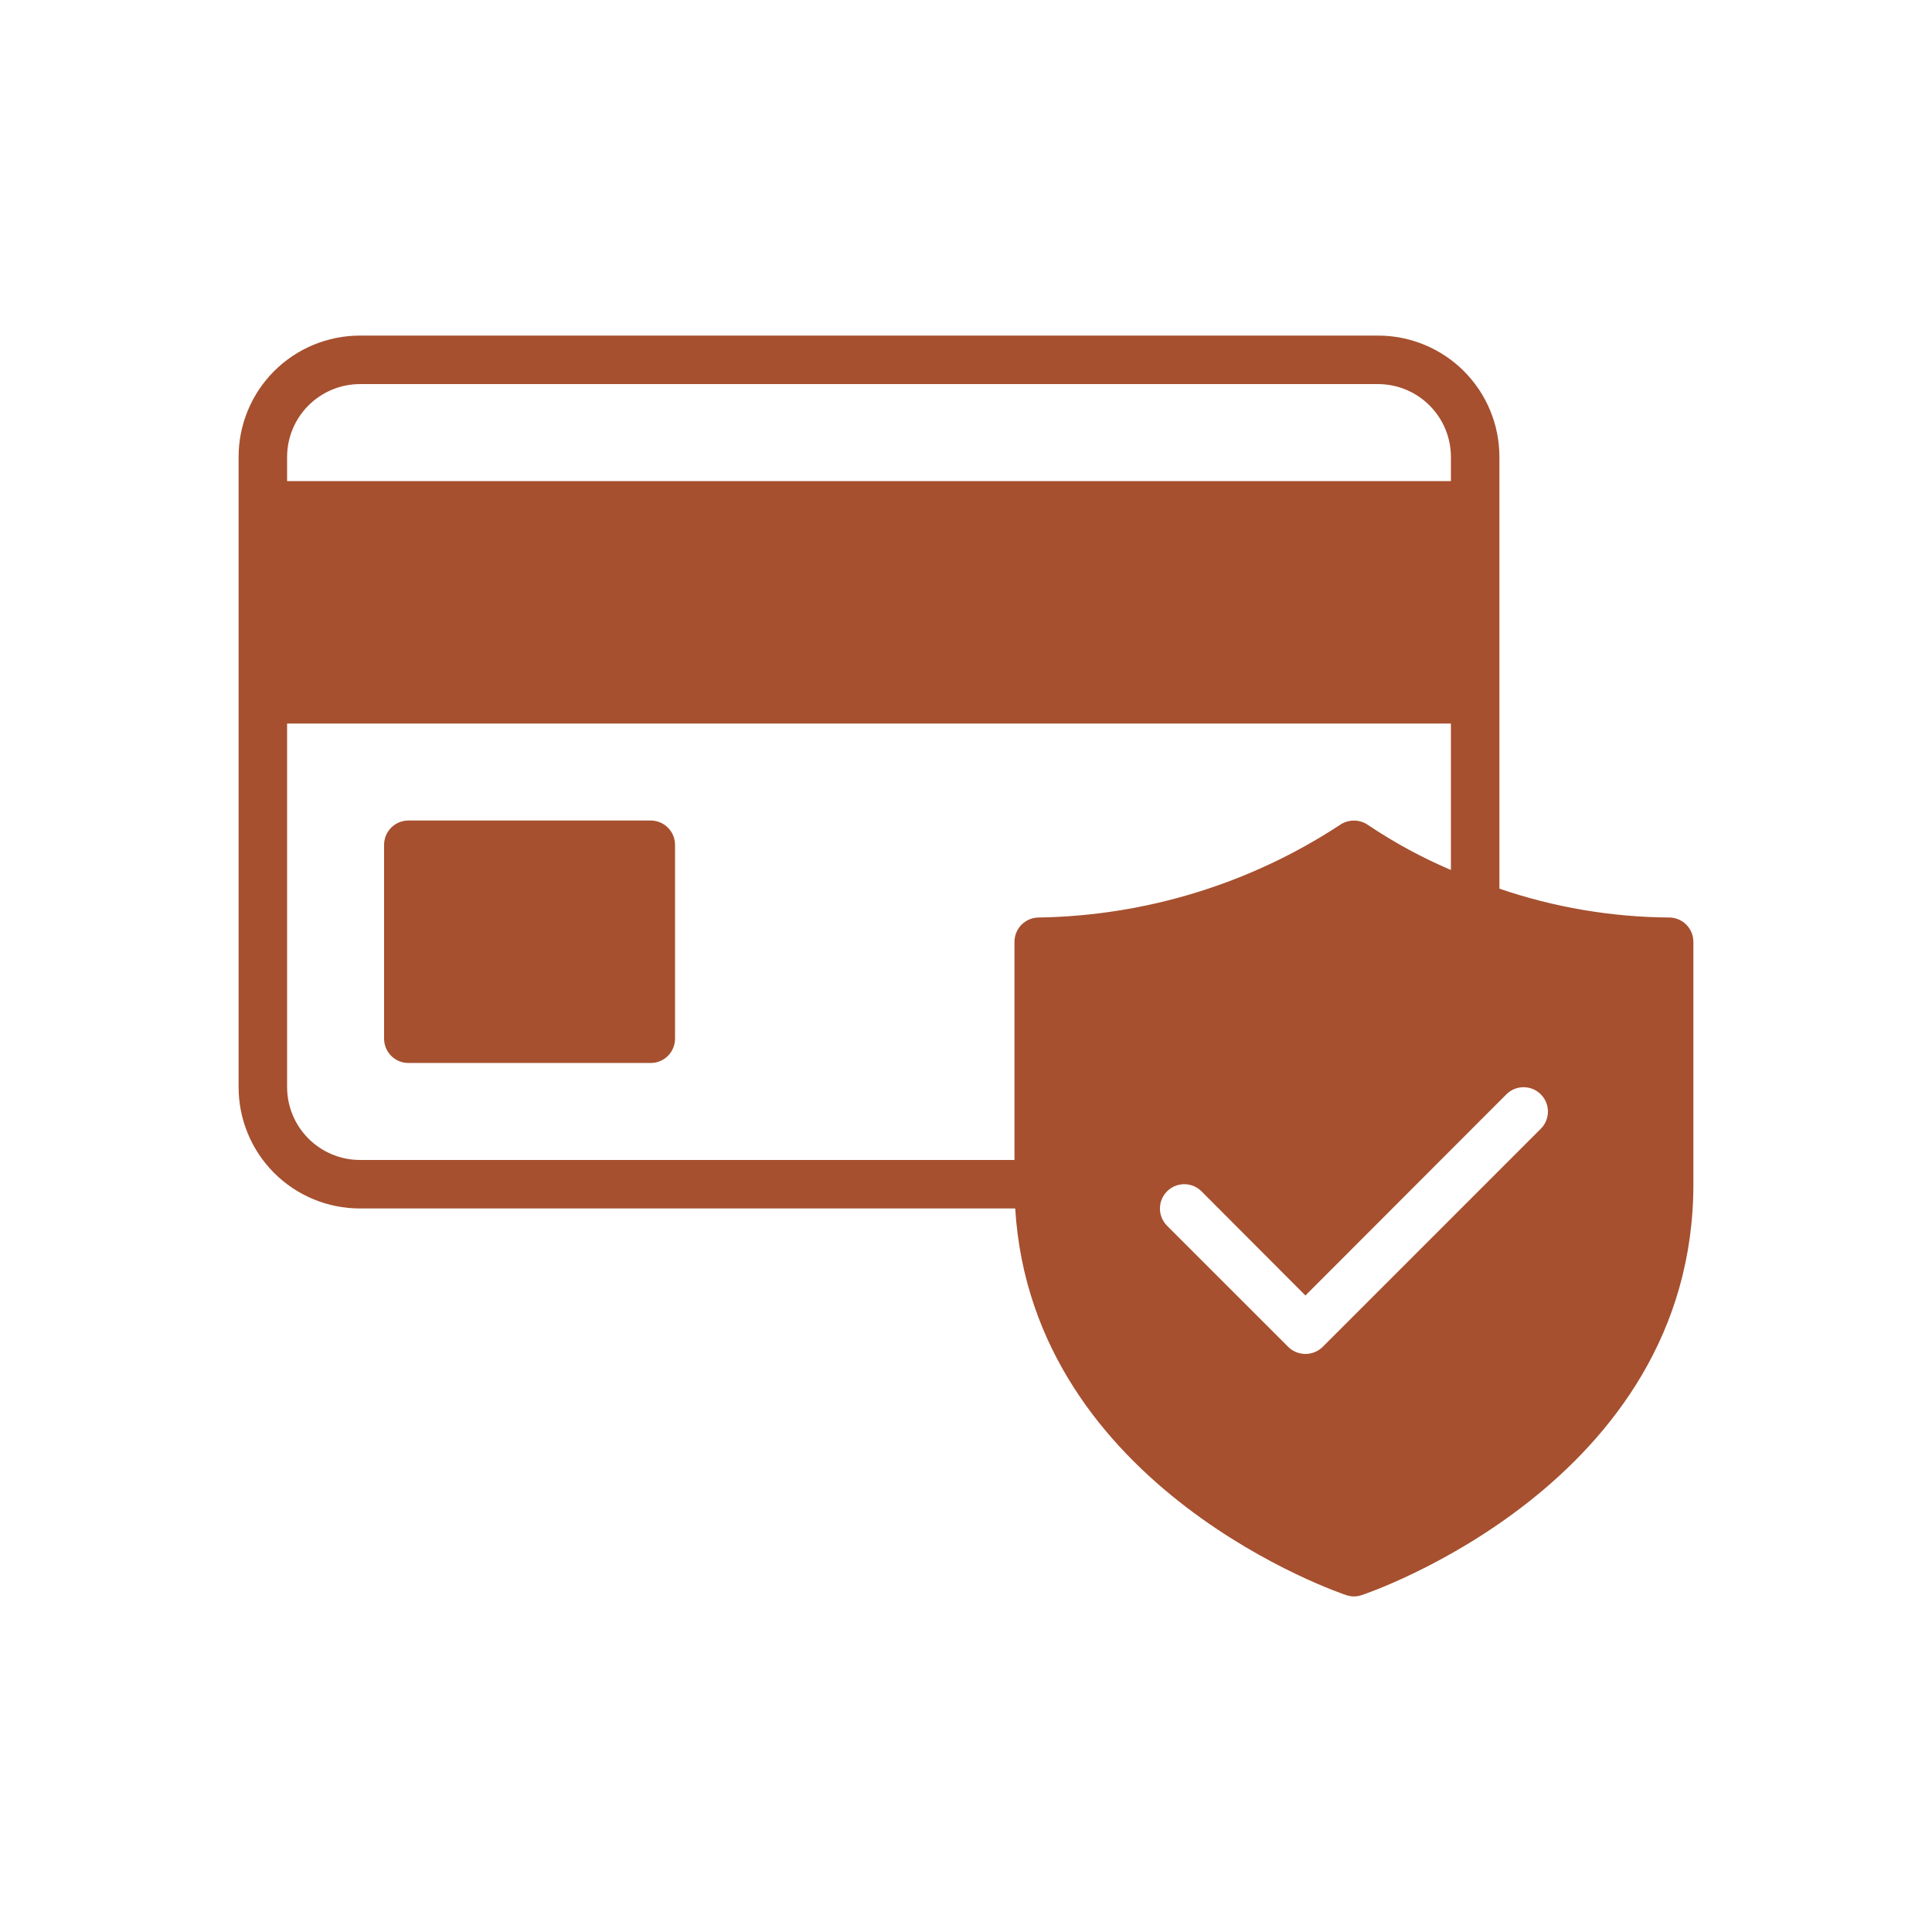 <svg version="1.0" preserveAspectRatio="xMidYMid meet" height="1080" viewBox="0 0 810 810" zoomAndPan="magnify" width="1080" xmlns:xlink="http://www.w3.org/1999/xlink" xmlns="http://www.w3.org/2000/svg"><defs><clipPath id="7d62f23b8f"><path clip-rule="nonzero" d="M 100 140.699 L 710 140.699 L 710 669.449 L 100 669.449 Z M 100 140.699"></path></clipPath></defs><rect fill-opacity="1" height="972" y="-81" fill="#ffffff" width="972" x="-81"></rect><rect fill-opacity="1" height="972" y="-81" fill="#ffffff" width="972" x="-81"></rect><g clip-path="url(#7d62f23b8f)"><path fill-rule="nonzero" fill-opacity="1" d="M 699.789 384.668 C 687.684 384.582 675.66 383.527 663.723 381.496 C 651.785 379.469 640.09 376.492 628.633 372.57 L 628.633 191.527 C 628.633 189.863 628.551 188.203 628.387 186.547 C 628.223 184.891 627.977 183.246 627.652 181.613 C 627.328 179.98 626.922 178.367 626.441 176.773 C 625.957 175.184 625.395 173.617 624.758 172.078 C 624.121 170.543 623.41 169.039 622.625 167.57 C 621.84 166.102 620.984 164.676 620.062 163.293 C 619.137 161.91 618.145 160.574 617.09 159.289 C 616.035 158 614.918 156.77 613.742 155.594 C 612.562 154.414 611.332 153.301 610.047 152.242 C 608.758 151.188 607.422 150.195 606.039 149.273 C 604.656 148.348 603.23 147.492 601.762 146.707 C 600.293 145.922 598.793 145.211 597.254 144.574 C 595.715 143.938 594.152 143.375 592.559 142.895 C 590.965 142.41 589.352 142.004 587.723 141.68 C 586.09 141.355 584.445 141.109 582.789 140.945 C 581.133 140.781 579.469 140.699 577.805 140.699 L 150.863 140.699 C 149.199 140.699 147.535 140.781 145.879 140.945 C 144.223 141.109 142.578 141.355 140.949 141.68 C 139.316 142.004 137.703 142.41 136.109 142.895 C 134.516 143.375 132.953 143.938 131.414 144.574 C 129.875 145.211 128.375 145.922 126.906 146.707 C 125.438 147.492 124.012 148.348 122.629 149.273 C 121.246 150.195 119.91 151.188 118.621 152.242 C 117.336 153.301 116.105 154.414 114.926 155.594 C 113.75 156.77 112.633 158 111.578 159.289 C 110.523 160.574 109.531 161.91 108.605 163.293 C 107.684 164.676 106.828 166.102 106.043 167.57 C 105.258 169.039 104.547 170.543 103.91 172.078 C 103.273 173.617 102.711 175.184 102.227 176.773 C 101.746 178.367 101.34 179.98 101.016 181.613 C 100.691 183.246 100.445 184.891 100.281 186.547 C 100.117 188.203 100.035 189.863 100.035 191.527 L 100.035 455.824 C 100.035 457.488 100.117 459.152 100.281 460.809 C 100.445 462.465 100.691 464.109 101.016 465.738 C 101.34 467.371 101.746 468.984 102.227 470.578 C 102.711 472.172 103.273 473.734 103.91 475.273 C 104.547 476.812 105.258 478.312 106.043 479.781 C 106.828 481.25 107.684 482.676 108.605 484.059 C 109.531 485.441 110.523 486.777 111.578 488.066 C 112.633 489.352 113.75 490.582 114.926 491.762 C 116.105 492.938 117.336 494.055 118.621 495.109 C 119.91 496.164 121.246 497.156 122.629 498.082 C 124.012 499.004 125.438 499.859 126.906 500.645 C 128.375 501.43 129.875 502.141 131.414 502.777 C 132.953 503.414 134.516 503.977 136.109 504.461 C 137.703 504.941 139.316 505.348 140.949 505.672 C 142.578 505.996 144.223 506.242 145.879 506.406 C 147.535 506.57 149.199 506.652 150.863 506.652 L 425.633 506.652 C 432.848 624.672 563.168 668.383 564.488 668.789 C 566.59 669.484 568.691 669.484 570.793 668.789 C 572.215 668.383 709.957 622.23 709.957 496.488 L 709.957 394.832 C 709.953 394.168 709.887 393.508 709.754 392.852 C 709.625 392.199 709.43 391.562 709.172 390.949 C 708.918 390.332 708.605 389.746 708.234 389.191 C 707.863 388.641 707.441 388.125 706.969 387.656 C 706.496 387.184 705.984 386.762 705.43 386.391 C 704.875 386.02 704.293 385.707 703.676 385.449 C 703.059 385.195 702.426 385 701.77 384.867 C 701.117 384.738 700.457 384.672 699.789 384.668 Z M 120.367 191.527 C 120.367 190.527 120.422 189.535 120.52 188.539 C 120.621 187.547 120.77 186.562 120.965 185.582 C 121.164 184.605 121.406 183.641 121.699 182.684 C 121.992 181.73 122.328 180.793 122.711 179.871 C 123.094 178.949 123.523 178.047 123.992 177.168 C 124.465 176.289 124.977 175.434 125.531 174.605 C 126.086 173.777 126.684 172.977 127.316 172.203 C 127.949 171.434 128.617 170.695 129.324 169.988 C 130.031 169.285 130.77 168.613 131.539 167.98 C 132.312 167.348 133.109 166.754 133.941 166.199 C 134.77 165.645 135.625 165.129 136.504 164.656 C 137.383 164.188 138.285 163.758 139.207 163.375 C 140.125 162.992 141.066 162.656 142.02 162.363 C 142.973 162.074 143.941 161.828 144.918 161.633 C 145.898 161.434 146.883 161.285 147.875 161.188 C 148.867 161.086 149.863 161.035 150.863 161.031 L 577.805 161.031 C 578.805 161.035 579.801 161.086 580.793 161.188 C 581.785 161.285 582.77 161.434 583.75 161.633 C 584.727 161.828 585.695 162.074 586.648 162.363 C 587.602 162.656 588.543 162.992 589.461 163.375 C 590.383 163.758 591.285 164.188 592.164 164.656 C 593.043 165.129 593.898 165.645 594.727 166.199 C 595.559 166.754 596.359 167.348 597.129 167.98 C 597.898 168.613 598.637 169.285 599.344 169.988 C 600.051 170.695 600.719 171.434 601.352 172.203 C 601.984 172.977 602.582 173.777 603.137 174.605 C 603.691 175.434 604.203 176.289 604.676 177.168 C 605.148 178.047 605.574 178.949 605.957 179.871 C 606.34 180.793 606.676 181.73 606.969 182.684 C 607.262 183.641 607.504 184.605 607.703 185.582 C 607.898 186.562 608.047 187.547 608.148 188.539 C 608.246 189.535 608.301 190.527 608.301 191.527 L 608.301 201.691 L 120.367 201.691 Z M 435.492 384.668 C 434.824 384.672 434.164 384.738 433.512 384.867 C 432.855 385 432.223 385.195 431.605 385.449 C 430.992 385.707 430.406 386.02 429.852 386.391 C 429.297 386.762 428.785 387.184 428.312 387.656 C 427.84 388.125 427.418 388.641 427.047 389.191 C 426.676 389.746 426.363 390.332 426.109 390.949 C 425.852 391.562 425.656 392.199 425.527 392.852 C 425.395 393.508 425.328 394.168 425.324 394.832 L 425.324 486.32 L 150.863 486.32 C 149.863 486.32 148.867 486.266 147.875 486.168 C 146.883 486.066 145.898 485.918 144.918 485.723 C 143.941 485.523 142.973 485.281 142.02 484.988 C 141.066 484.695 140.129 484.359 139.207 483.977 C 138.285 483.594 137.383 483.164 136.504 482.695 C 135.625 482.223 134.77 481.711 133.941 481.156 C 133.109 480.602 132.312 480.004 131.539 479.371 C 130.77 478.738 130.031 478.07 129.324 477.363 C 128.617 476.656 127.949 475.918 127.316 475.148 C 126.684 474.375 126.09 473.578 125.531 472.746 C 124.977 471.918 124.465 471.062 123.992 470.184 C 123.523 469.305 123.094 468.402 122.711 467.48 C 122.328 466.562 121.992 465.621 121.699 464.668 C 121.406 463.715 121.164 462.746 120.965 461.77 C 120.77 460.789 120.621 459.805 120.52 458.812 C 120.422 457.82 120.367 456.824 120.367 455.824 L 120.367 303.344 L 608.301 303.344 L 608.301 364.746 C 596.156 359.566 584.602 353.297 573.637 345.938 C 572.762 345.316 571.812 344.844 570.789 344.52 C 569.762 344.195 568.715 344.031 567.641 344.031 C 566.566 344.031 565.52 344.195 564.492 344.52 C 563.469 344.844 562.52 345.316 561.645 345.938 C 552.305 352.055 542.582 357.484 532.48 362.227 C 522.375 366.969 511.984 370.977 501.316 374.254 C 490.645 377.531 479.797 380.039 468.77 381.785 C 457.746 383.527 446.652 384.492 435.492 384.668 Z M 646.016 473.207 L 554.527 564.695 C 554.051 565.164 553.531 565.582 552.973 565.949 C 552.414 566.316 551.828 566.625 551.207 566.879 C 550.59 567.133 549.953 567.324 549.297 567.453 C 548.641 567.582 547.98 567.645 547.309 567.645 C 546.641 567.645 545.98 567.582 545.324 567.453 C 544.668 567.324 544.031 567.133 543.41 566.879 C 542.793 566.625 542.203 566.316 541.645 565.949 C 541.086 565.582 540.57 565.164 540.094 564.695 L 489.266 513.871 C 488.797 513.395 488.375 512.879 488.008 512.32 C 487.637 511.766 487.324 511.176 487.074 510.559 C 486.82 509.941 486.629 509.305 486.5 508.648 C 486.371 507.992 486.309 507.328 486.309 506.66 C 486.309 505.992 486.375 505.332 486.508 504.676 C 486.641 504.02 486.832 503.387 487.09 502.77 C 487.348 502.152 487.66 501.562 488.031 501.008 C 488.402 500.453 488.824 499.938 489.297 499.465 C 489.77 498.996 490.285 498.57 490.84 498.199 C 491.395 497.828 491.98 497.516 492.598 497.258 C 493.215 497.004 493.852 496.809 494.508 496.676 C 495.164 496.547 495.824 496.48 496.492 496.477 C 497.16 496.477 497.824 496.539 498.48 496.668 C 499.137 496.797 499.773 496.988 500.391 497.242 C 501.008 497.496 501.598 497.805 502.152 498.176 C 502.711 498.543 503.227 498.965 503.699 499.434 L 547.309 543.145 L 631.582 458.773 C 632.055 458.305 632.57 457.883 633.129 457.512 C 633.688 457.145 634.273 456.832 634.891 456.578 C 635.512 456.324 636.148 456.133 636.805 456.004 C 637.461 455.875 638.121 455.812 638.789 455.812 C 639.457 455.816 640.121 455.883 640.777 456.012 C 641.43 456.145 642.066 456.34 642.684 456.594 C 643.301 456.852 643.887 457.164 644.445 457.535 C 645 457.91 645.512 458.332 645.984 458.805 C 646.457 459.277 646.883 459.789 647.254 460.344 C 647.625 460.902 647.938 461.488 648.195 462.105 C 648.453 462.723 648.645 463.359 648.777 464.016 C 648.906 464.668 648.973 465.332 648.977 466 C 648.977 466.668 648.914 467.332 648.785 467.984 C 648.656 468.641 648.465 469.277 648.211 469.898 C 647.957 470.516 647.645 471.105 647.277 471.66 C 646.906 472.219 646.488 472.734 646.016 473.207 Z M 283.012 354.172 L 283.012 435.496 C 283.008 436.16 282.941 436.82 282.812 437.477 C 282.68 438.129 282.484 438.766 282.23 439.379 C 281.973 439.996 281.66 440.582 281.289 441.137 C 280.918 441.691 280.496 442.203 280.023 442.676 C 279.555 443.145 279.039 443.566 278.488 443.938 C 277.934 444.309 277.348 444.621 276.73 444.879 C 276.117 445.133 275.48 445.328 274.828 445.461 C 274.172 445.59 273.512 445.66 272.848 445.66 L 171.191 445.66 C 170.527 445.66 169.867 445.59 169.211 445.461 C 168.559 445.328 167.922 445.133 167.309 444.879 C 166.691 444.621 166.105 444.309 165.551 443.938 C 165 443.566 164.484 443.145 164.012 442.676 C 163.543 442.203 163.121 441.691 162.75 441.137 C 162.379 440.582 162.066 439.996 161.809 439.379 C 161.555 438.766 161.359 438.129 161.227 437.477 C 161.098 436.82 161.031 436.16 161.027 435.496 L 161.027 354.172 C 161.031 353.504 161.098 352.844 161.227 352.191 C 161.359 351.539 161.555 350.902 161.809 350.285 C 162.066 349.672 162.379 349.086 162.75 348.531 C 163.121 347.977 163.543 347.465 164.012 346.992 C 164.484 346.523 165 346.102 165.551 345.73 C 166.105 345.359 166.691 345.047 167.309 344.789 C 167.922 344.531 168.559 344.34 169.211 344.207 C 169.867 344.074 170.527 344.008 171.191 344.008 L 272.848 344.008 C 273.512 344.008 274.172 344.074 274.828 344.207 C 275.48 344.34 276.117 344.531 276.73 344.789 C 277.348 345.047 277.934 345.359 278.488 345.73 C 279.039 346.102 279.555 346.523 280.023 346.992 C 280.496 347.465 280.918 347.977 281.289 348.531 C 281.66 349.086 281.973 349.672 282.23 350.285 C 282.484 350.902 282.68 351.539 282.812 352.191 C 282.941 352.844 283.008 353.504 283.012 354.172 Z M 283.012 354.172" fill="#a6502f"></path></g></svg>